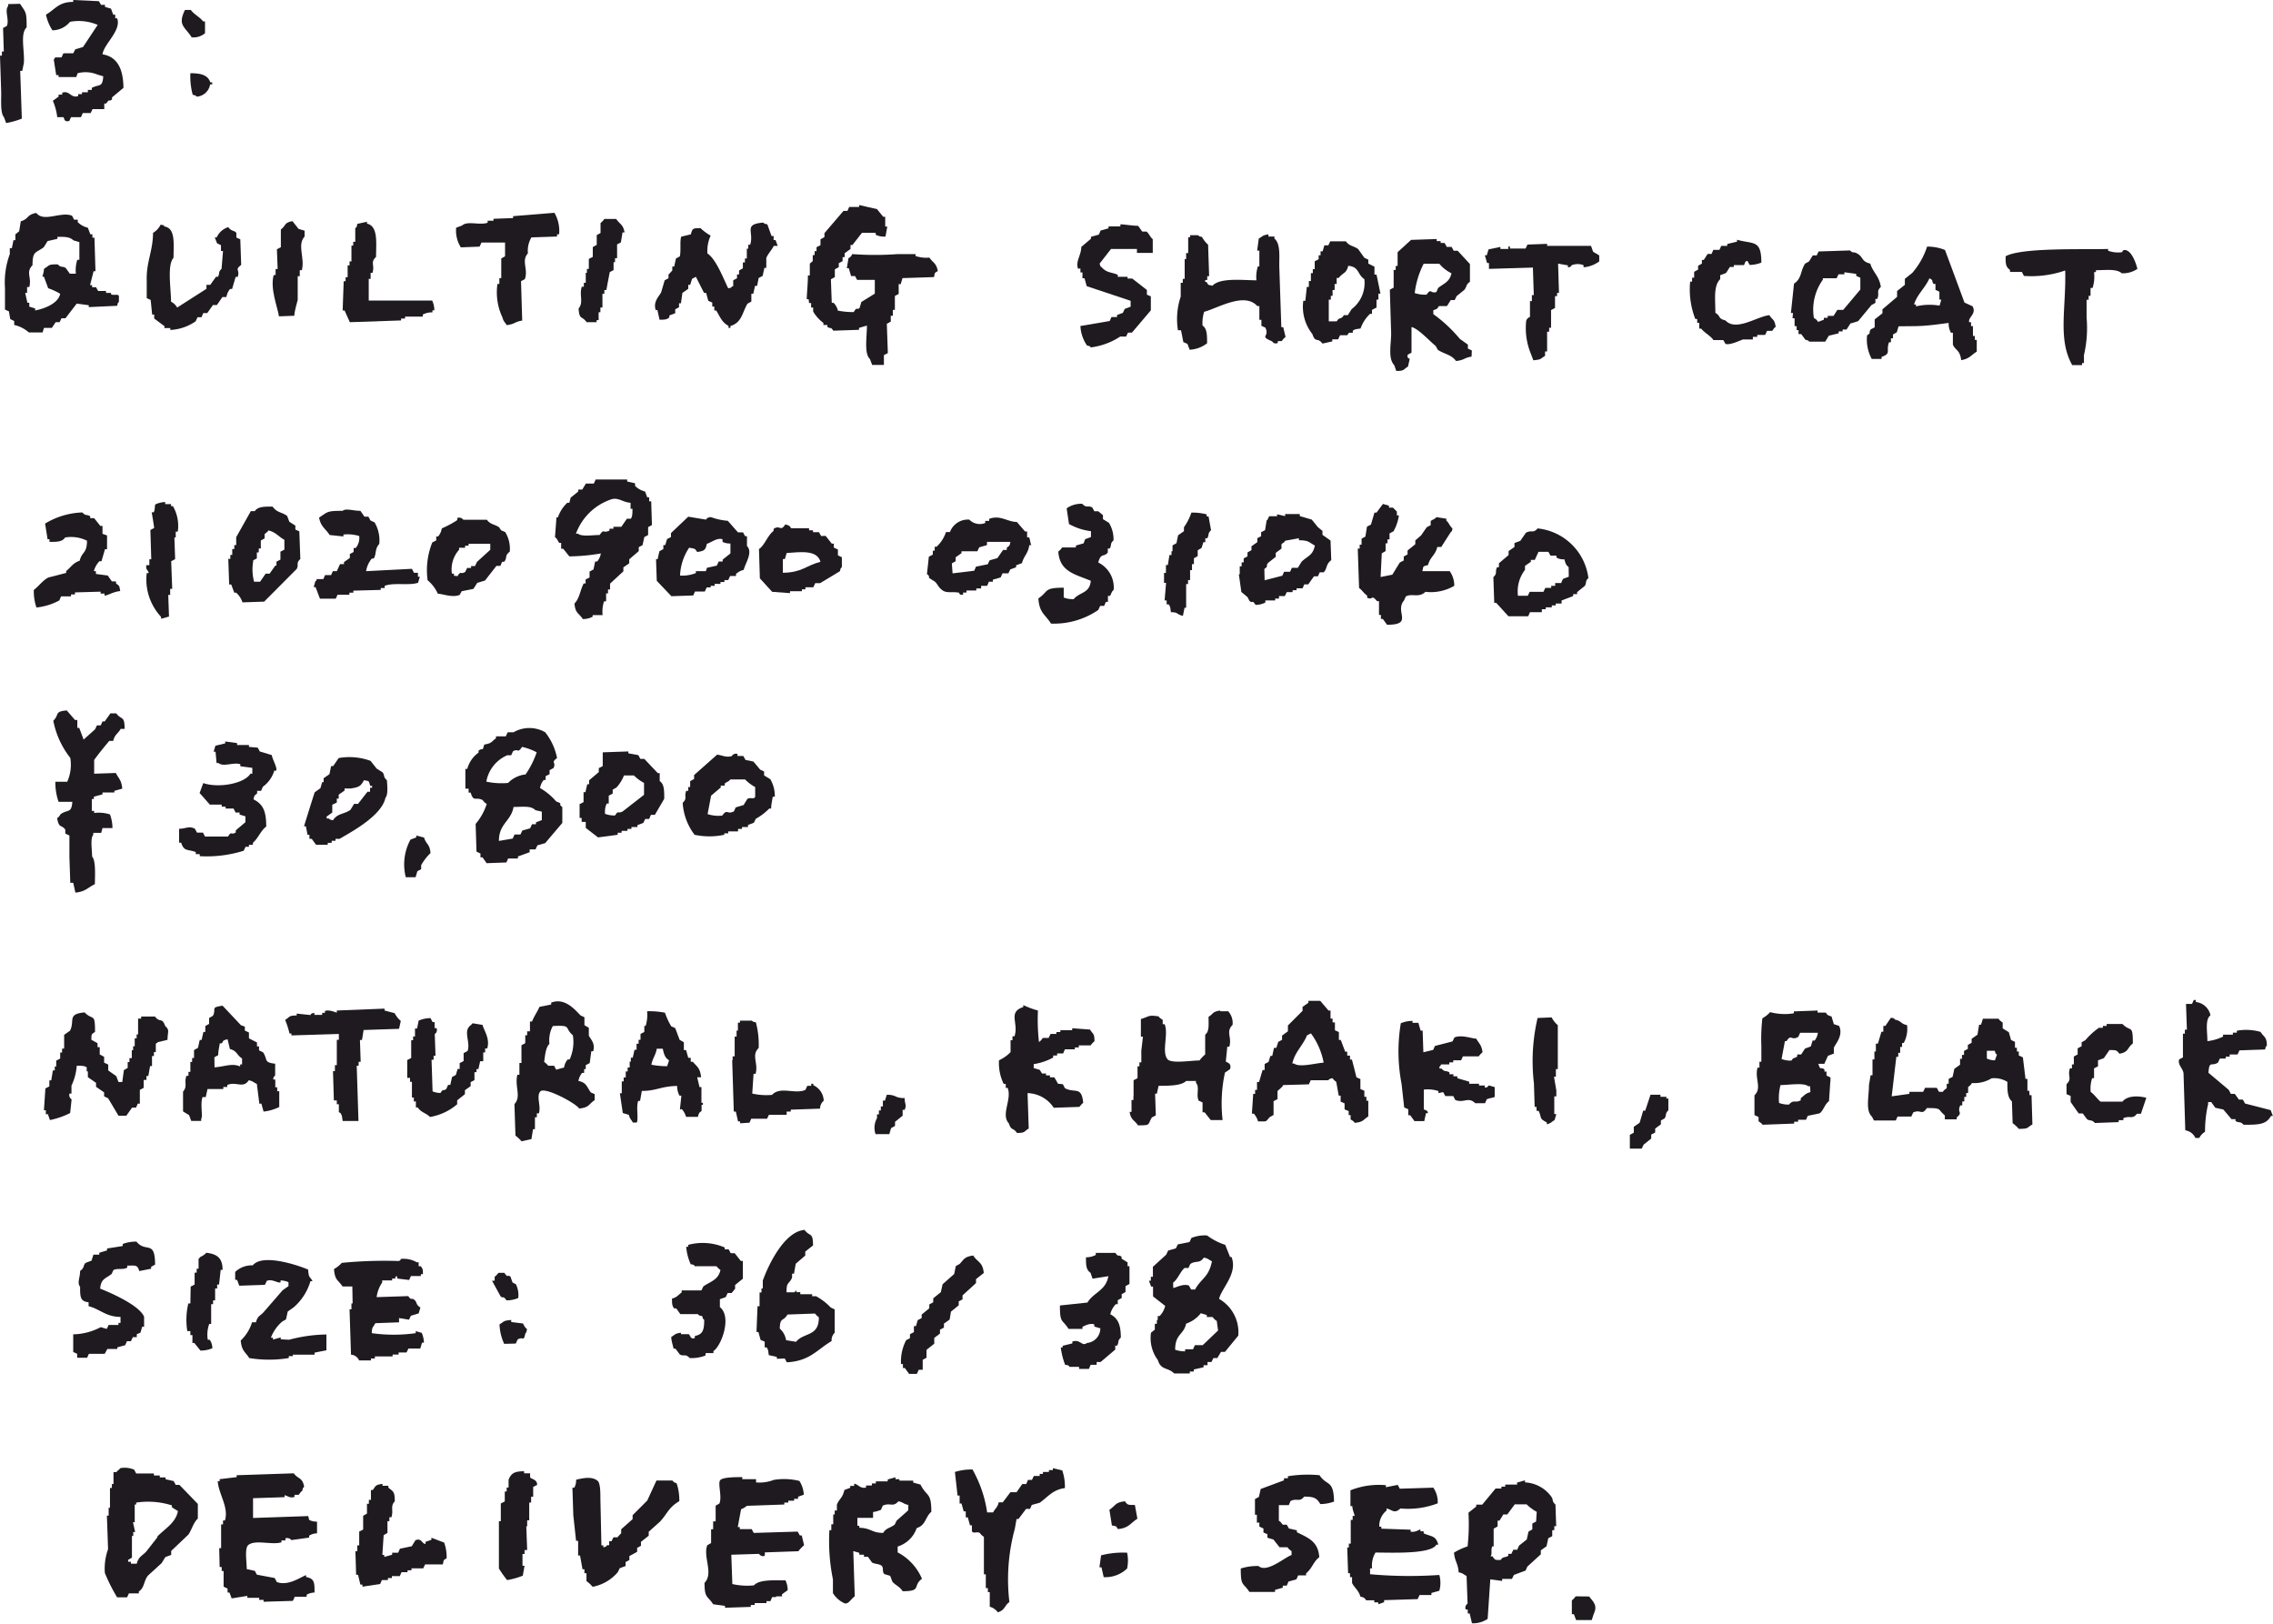 <svg xmlns="http://www.w3.org/2000/svg" viewBox="0 0 155.22 110.9"><defs><style>.cls-1{fill:#1e1a20;}</style></defs><g id="レイヤー_2" data-name="レイヤー 2"><g id="credit"><path class="cls-1" d="M40.06,22l.68,0v-.14h.14l0-.54H41V21h.14l0-.94h.13V19.8h.14c.07-.4.15-.81.23-1.22l.26-.14v-.54H42v-.27h.14l0-.94.26-.14.11-.68h.14c-.1-.57-.33-.55-.57-.92l-.81,0a1.22,1.22,0,0,1-.26.28l0,.68-.26.14,0,.67-.27.15,0,.67-.27.14,0,.68h-.13v.27H40l0,.68h-.13v.27h-.14c-.19.58.14,1.05-.22,1.49C39.57,21.88,39.73,21.53,40.06,22Z"/><path class="cls-1" d="M.7,21.79l.27.13v.27a2.22,2.22,0,0,1,1,.51l.94,0L3,22.39l.54,0L3.8,22h.27l.13-.27h.27l.77-1,.82.11v.13L8,20.88c.07-.27,0-.11.12-.27V20.2c-.1-.15-.37,0-.54-.11V20H7.24v-.13H6.7l-.14-.26H6.29v-.14H6.15l.24-.95h.13l-.07-2.29H6.31V16H6.17L6,15.55a1.46,1.46,0,0,1-.69-.38V15H5.06l-.14-.27c-.76-.31-1.93.47-2.44-.19-.68.12-.48.4-1.06.57l-.11.68L1.05,16v.4H.92l-.11.55H.67l0,.4a5.56,5.56,0,0,0-.33,2.31l0,1.48.27.12ZM1.85,20v-.4H2c.18-.67-.26-1,.22-1.49,0-1,.23-.82.77-1.23l.26-.42.67-.15v-.14c.53,0,.84,0,1.09.24l.41.12,0,1.21H5.28a2.34,2.34,0,0,0-.1.95H4.77l-.28-.39c-.24-.15-.31,0-.55-.25-.7,0-.52.06-.93.3a2.33,2.33,0,0,1-.12.54H3l.29.79a4.43,4.43,0,0,1,.82.38c-.13.64-1,1-1.71,1.14v-.14L2,20.94v-.27H1.87L1.72,20Z"/><path class="cls-1" d="M71.9,100.25v.13h-.27v.13l-.41,0v.13H71v.14h-.4l-.13.27h-.27l-.12.28h-.27l-.39.56H69l-.52.69H68.2c-.09.38-.23.39-.38.69h-.41a8.34,8.34,0,0,0-1-2.93,3.64,3.64,0,0,0-1.2.17l.18,1.61h.14l0,.54h.13l.15.54h.14v.41h.14l.15.54h.13l0,.41c.13.18.32,0,.54.11,0,0,.13.19.28.26l0,2.57h.13l0,.94h.14v.27h.13l0,1a1,1,0,0,1,.55.38c.5-.15.44-.45.79-.7a13.14,13.14,0,0,1,.37-5l.12-.67h.13l.52-.69h.27l.12-.27.54-.15c.53-.37.89-.9,1.72-1a3.43,3.43,0,0,0-.18-1.21Z"/><path class="cls-1" d="M51,102.82l2.56-.09v-.13h.27v-.13l.4,0v-.13h.27v-.14l.39-.14a1.93,1.93,0,0,0-.3-.94,4.35,4.35,0,0,0-1.75-.07,2.65,2.65,0,0,1-1.21.17V101l-.94,0v-.14c-.46,0-1.24,0-1.48.18s.12,1.1-.08,1.62l-.26.15,0,1.07H48.7l0,.54h-.14l0,.94-.26.15c-.31.79.45,1.92-.19,2.57,0,1.07.21.87.59,1.46l.81.11v.13l1.76-.06v-.13h.27v-.13l.8,0v-.13h.27l.12-.28H53V109h.4v-.14l.39-.28a1.58,1.58,0,0,0-.15-.67c-.75,0-1.81-.07-2.15.34a4.56,4.56,0,0,1-1.48-.09l-.07-2,1.89-.06s.17.25.4.12V106l2.29-.08a2.68,2.68,0,0,1,.39-.41l-.16-.67h-.13l-.15-.26-3,.09-.14-.26-.81,0v-.14h-.14c.08-.41.15-.82.23-1.22A1.22,1.22,0,0,0,51,102.82Z"/><path class="cls-1" d="M60.43,75.15h-.14l0,.4h-.14v.27h-.13v.27h-.13v.26a1.34,1.34,0,0,0-.1,1.09l.94,0,.12-.41.27-.15V76.6l.52-.42v-.4h.14c.15-.39,0-.33,0-.8-.71,0-.51-.22-1.22-.23Z"/><path class="cls-1" d="M16,40.47h.13a1.58,1.58,0,0,1,.43.66l1.48-.05,2.22-2.23c.17-.31-.08-.37.25-.68l-.07-1.89-.27-.12v-.27l-.41-.26-.15-.4c-.39-.29-.66-.19-1-.64-.57,0-1,0-1.21.31h-.27l-1,1.78,0,.54h-.13v.27h-.14v.4h-.13v.27h-.14l.06,1.75h.14Zm1.27-2.2.27-.14v-.41h.13v-.27h.14l0-.54.26-.15V36.5c0-.08.17-.12.26-.28.5.11.7.43,1.09.64l0,.67-.27.14,0,.54-.27.14v.27H18.8l-.39.55h-.27l-.38.55h-.41A3.28,3.28,0,0,1,17.3,38.27Z"/><path class="cls-1" d="M24.08,89H24v.4h-.13l.1,3.1a.64.64,0,0,1,.55.39l.81,0v-.13h.27v-.14l1.21,0v-.13h.41v-.14l.54,0,.13-.27.81,0,.12-.4h.13a1.8,1.8,0,0,0-.15-.67l-.41-.12v.14a10.72,10.72,0,0,1-3,0c0-.44.1-.4.24-.68l1.62-.06V90l.68.11.13-.27.53-.16.12-.4c-.34-.2-.21-.37-.42-.53s-.2.07-.41-.25l-2.16.07a2.31,2.31,0,0,1,.38-1v-.14l.68,0V87.3H27v-.14h.13v.14l.81.1.12-.27.68,0V87h.14c0-.3,0-.36-.15-.54h-.14v-.27h-.13a1.81,1.81,0,0,0-1.09-.23s0,.17-.26.14a30.27,30.27,0,0,0-3.77.13,2,2,0,0,1-.53.42c.05.79.29.74.58,1.19l.67,0Z"/><path class="cls-1" d="M25.39,38.14h.13c.21-.34.05-.64.38-1a2.42,2.42,0,0,0-.32-1.47l-.28-.13-.14-.26h-.27l-.28-.4c-.5,0-1-.19-1.21,0-1.11,0-1,.07-1.61.46.11.63.45.76.72,1.19l.94.1v-.13a2.7,2.7,0,0,1,1.08.1,1.08,1.08,0,0,1-.24.82h-.14v.27l-.26.14v.27l-.4.28v.14h-.27L23,39h-.27l-.12.27-.41,0-.12.27h-.41c-.17.09.05.07-.13.14l-.12.41h.13l.3.79,1.08,0,.12-.27.81,0v-.14h.27v-.14L26,40.28v-.13h.27V40c.63-.24,1.7,0,2.28-.21l.12-.41h-.13v-.27h-.27l-.14-.27L25,39A1.78,1.78,0,0,1,25.39,38.14Z"/><path class="cls-1" d="M23.25,76c.12.19.1.23.15.54l1.08,0-.12-3.77h.13v-.27h.14l-.05-1.49h.14l.11-.68,2.42-.08.12-.54a1.67,1.67,0,0,1-.42-.53L26.26,69v-.13L23,69v.14c-.08,0-.5-.22-.81-.11v.13H22v.14h-.53v-.13c-.26,0-.26.14-.26.14l-.95-.1v.13c-.57,0-.45.1-.79.3a5.64,5.64,0,0,1,.3.93h.13v.13l3.24-.1V71H23L23,72.73h-.13v.41h-.13l.06,2H23v.26h.14l0,.54Z"/><path class="cls-1" d="M28.43,57.05v.13l-.4.15a3.56,3.56,0,0,0-.32,2.57l.67,0,.12-.41.26-.14v-.27a3.47,3.47,0,0,1,.64-.83c-.06-.66-.29-.56-.44-1.06Z"/><path class="cls-1" d="M13.16,6.47c.27.08.12,0,.28.13a1,1,0,0,0,.91-.84h.14V5.62h-.13C14.19,5.1,13.67,5,13,5A4.8,4.8,0,0,0,13.16,6.47Z"/><path class="cls-1" d="M21.29,57.28l.29.4.8,0v-.13h.27v-.14h.26v-.13h.27c1-.57,2.89-1.63,3.14-2.8.19-.22.13-.8.1-1.21-.27-.23-.13-.31-.29-.53l-.41-.26-.42-.53a4.22,4.22,0,0,0-2.17-.19l-.38.55h-.14l-.11.55-.4.28v.27H22l-.12.41-.39.28c-.25.77-.49,1.55-.73,2.32h.13L21,57h.13v.27Zm1-1.51.4-.29,0-.53L23,54.8v-.27h.13v-.27l.4-.28v-.14h.41c.61-.09.69-.17.92-.57.37.09.31,0,.42.39h.13v.13h-.14v.27H25.1c-.22.27-.43.55-.65.83h-.27l-.25.41c-.45.31-.89.23-1.19.71-.28-.07-.12,0-.28-.12h-.13Z"/><path class="cls-1" d="M19.17,91.45v-.13l-.53.15v-.13H18.5a2.71,2.71,0,0,1,.77-1.1l.26-.15.12-.54.4-.28a3.74,3.74,0,0,0,1.15-1.79h.14c-.2-.39-.24-.14-.3-.79-.56-.25-3.1-1.14-3.78-.29a1.65,1.65,0,0,0-1.2.45l0,.54h.13l.15.4,1.75-.06.13-.27c.36-.16.76.18.94.1v-.13a1.39,1.39,0,0,1,.54.12v.27l-.4.28L18,89.6c-.25.27-.42.26-.52.69h-.27a2.82,2.82,0,0,1-.77,1.24c.06.72.31.77.58,1.2a8.36,8.36,0,0,0,2.7,0v-.13H20V92.5l1.48,0v-.14l.81-.16,0-1.08a10.44,10.44,0,0,0-2.55.36Z"/><path class="cls-1" d="M14.05,74.91l.12-.55,1.08,0v-.14h.27v-.14c.65-.25,1.08.27,1.47-.32.33.08.3.14.55.25l.17,1.35h.14l.15.54a3.25,3.25,0,0,0,1.07-.31l0-1.08h-.14v-.27h-.13l0-.53h-.14c0-.22.12-.24.13-.27l0-.81c-.81-.08-.49-.29-.83-.78l-.27-.13v-.27h-.14v-.27L17,70.9v-.4l-.28-.13V70.1L16.45,70,15.2,68.67c-.87.13-.4.19-.66.69l-.26.15v.4l-.26.15v.4h-.13l-.12.55h-.13l-.12.54-.27.15,0,.54h-.13v.27H13l0,.68h-.13v.27h-.14c-.17.49.09.7-.23,1.08l0,1.35.41.25.15.4.68,0V76.4c.13-.18-.08-1,.09-1.49Zm.59-2.72.26-.14c0-.27.07-.54.11-.81h.14c.14-.23.07-.19.39-.28l.16.67c.5.12.46.42.83.64v.41h-.13v.14c-.56-.24-1,0-1.75.06Z"/><path class="cls-1" d="M36.2,100.87v-.27l-.41,0v-.14c-.65,0-.88.13-1.06.58l0,.53H34.6v.27h-.13l0,.68-.27.14,0,1.21h-.13l0,3.23a7.67,7.67,0,0,0,.56.79,5.1,5.1,0,0,0,1.07-.3l.12-.68h-.14l0-.8h.14v-.27H36l-.06-1.62H36l0-.41h.14l0-1.21h.13v-.4h.14l0-.67.27-.14C36.69,101,36.26,101,36.2,100.87Z"/><path class="cls-1" d="M39.55,75.69c.7-.06.65-.31,1.06-.57v-.41l-.27-.12c-.28-.4-.29-.67-.84-.78a1.17,1.17,0,0,1,.25-.55h.14V73H40v-.27l.27-.14.11-.81h.13c.16-.57-.21-.85-.3-1.07l0-.53L39.91,70l0-.54-.27-.13c-.37-.38-1.07-1.23-2-.87v.13l-.8.16c-.17.38-.33.57-.51,1h-.14l0,.67H36v.27h-.13v.54l-.26.14,0,1.21h-.14l0,.81h-.14c-.2.79.29,1.48-.2,2l.07,2.15a3.17,3.17,0,0,1,.42.39l.67-.15.11-.68h.13l0-.81h.13v-.27h.14c.16-.5-.19-1.14.09-1.49S39.3,75.31,39.55,75.69Zm-.65-3.35h-.13a1.08,1.08,0,0,0-.25.55l-.54.15-.14-.27-.4,0a1.48,1.48,0,0,0-.28-.26c.06-.42.1-1,.36-1.23a2.07,2.07,0,0,1,.23-1.22c1.34-.07.75.1,1.37.63A2.87,2.87,0,0,1,38.9,72.34Z"/><path class="cls-1" d="M21.05,103.52l-3.77.13,0-1.35,2.15-.07v-.13c.16,0,.36.23.68.11v-.14h.27c.05,0,.12-.19.26-.27.07-.28,0-.12.13-.28-.11-.65-.42-.52-.71-.92l-3.9.13v.13L15,101v.14h-.13c.05.86.77,1.78.49,2.68h-.13v.27h-.13l0,1.62h-.13L15,107h.14v.27h.13l0,1.07.27.13v.27h.13l.15.4,1.07-.17v.13h.13l.68,0v.14H18v.13l2-.06.13-.28.81,0v-.14a1.16,1.16,0,0,1,.54-.15c0-.68,0-.95-.58-1.06v-.13c-.39.15-1.24.77-2,.47l-.14-.27-1.22-.23-.14-.26-.55-.12c0-.48-.15-1.35.08-1.62.46-.43,1.62,0,2.29-.21v-.13h.27v-.14a.38.38,0,0,1,.41.12l1.21-.17v-.13a1,1,0,0,1,.54-.16l0-.8a1.11,1.11,0,0,1-.54-.12Z"/><path class="cls-1" d="M14,2.27l0-.81h-.13c-.25-.32-.6-.46-.84-.78l-.4,0c-.52,1.06,0,1.14.46,1.87A1.23,1.23,0,0,0,14,2.27Z"/><path class="cls-1" d="M45.91,101.09l-1.08,0-.63,1.37-1,1v.27l-.78.69v.27l-.26.28h-.27l-.13.27H41.6v.27h-.14c-.15.16,0,.06-.26.15v-.14h-.13L41,102.33c0-.42,0-1-.17-1.2-.38-.34-1-.21-1.49-.09a1,1,0,0,1-.12.54h-.13l.06,1.88.19,1.75h.14l0,1h.13c.06.32.11.63.17.94h.13v.27h.14v.54a2.23,2.23,0,0,1,.42.39,3,3,0,0,0,1.72-1l.13-.27.4-.15v-.27l.26-.14v-.27l.53-.29v-.27l.26-.14v-.27l.53-.42v-.27l.78-.7c.52-.57.56-.94,1.31-1.39a3.68,3.68,0,0,0-.18-1.21C45.91,101.15,46.07,101.24,45.91,101.09Z"/><path class="cls-1" d="M11,42.12v.13l.54-.15-.05-1.48h.13v-.41h.14l-.07-1.89.27-.14-.05-1.48H12l0-.4h.14a2.7,2.7,0,0,0-.33-1.74h-.13v-.14l-.4,0v-.14a1.78,1.78,0,0,0-.67.16c-.07.19,0,.29-.11.54h-.14c.06.35.12.71.17,1.07l-.26.14.06,2h-.13v.4H10c-.08.32.15.36.15.54h-.13A3.74,3.74,0,0,0,11,42.12Z"/><path class="cls-1" d="M14.79,52.1h.13c.34.29,1-.07,1.49.08v.14l.82.11v.4h-.13c-.41.68-2.18,1-3.22.64l-.25.68c.24.26.47.53.7.79l.81,0v.14h.27v.13l.54,0,.14.27h.27v.14l.4.12,0,.4-.66.56v.14c-.34.22-.27-.14-.53.28L14,57.12l-.14-.27h-.41l-.14-.26c-.41-.22-.61,0-1.08,0l0,.95h.14c.2.62.44.43,1,.64v.14h.27v.14a8.4,8.4,0,0,0,3-.37l.13-.27H17v-.14h.27v-.13c.39-.35.53-.83.91-1.11,0-1.06-.21-1.52-.87-1.86.08-.34.06-.22.25-.41V54h.27l.12-.28a2.07,2.07,0,0,0,.78-1.1h.13c.09-.2-.25-.75-.3-1.06l-.82-.25-.14-.26L17,51v-.13l-.81,0v-.13l-.81-.11v.13l-.67.16-.12.41h.13Z"/><path class="cls-1" d="M14.32,91.48h-.13a2.1,2.1,0,0,1,.1-1.08h.13l0-1.35h.13v-.26h.14l0-.81h.14v-.27h.13l.11-1h.13c0-.83-.39-1.08-1.11-1.17a1.15,1.15,0,0,1-.4.28l-.13.14,0,.67h-.13v.27h-.14l0,.81-.27.14L13,89h-.14a4.91,4.91,0,0,0-.07,1.89H13v.27h.14l0,.54h.13l.42.52a2.06,2.06,0,0,0,.81-.16A1,1,0,0,0,14.32,91.48Z"/><path class="cls-1" d="M62.36,101.23v-.13l-.94,0V101h-.27v-.13l-.53.15v.13l-.81,0v.14h-.27v.14h-.4v.14c-.4.11-.6-.28-.81-.25v.14h-.27v.13l-.4.15c-.12.56-.35.59-.51,1v.4H57v.27H56.9l0,.67h-.13v.4h-.13a13.05,13.05,0,0,0,.24,3.36l0,.94a1.76,1.76,0,0,0,.7.65c.33.21.49-.22.79-.43l-.1-3.09.41.12v.13H59v.14h.27l.28.39c.17.11.56.09.68.25s0,.39.16.54l.4.12.15.4c.19.23.49.32.7.65,1.34,0,.65-.35,1.32-.85A3.64,3.64,0,0,0,61.3,106v-.4a2,2,0,0,0,1.3-1.26c.63-.19.59-.78,1-1.11,0-1.37-.31-1-.74-1.86Zm-.34,1.9-.79.7-.13.27c-.32.25-.58.22-.79.57-.77,0-.85-.34-1.63-.35v-.14h-.13l0-.54,1.07,0v-.4c.12,0,.44-.1.54-.15l.12-.28c.51-.24.69.14,1.07-.3.37.08.31.17.68.25Z"/><path class="cls-1" d="M117.83,21.88c-.55-.14-.28-.27-.69-.52,0-.95-.14-1.83.33-2.3v-.27l.4-.15.26-.41h.27v-.13l.68,0c.07,0,.06-.33.26-.27l.14.26a2.15,2.15,0,0,0,.8-.16c0-1.59-.54-1.24-1.66-1.56v.13l-.67.16v.13l-.41,0-.12.27H117l-.12.28h-.27l-.26.41h-.13V18l-.26.15v.26l-.27.15,0,.4h-.14v.27h-.13a5.55,5.55,0,0,0,.35,2.55h.13v.26h.14v.4h.13c.27.32.62.47.84.78l.67,0,.15.26c.3.11,1-.24,1.2-.3l.67,0V23H120v-.13l.54,0,.13-.28H121c.07,0,.1-.18.26-.27-.09-.57-.21-.43-.43-.8C120,21.6,118.55,22.66,117.83,21.88Z"/><path class="cls-1" d="M109.21,17.85v-.41l-.42-.25-.14-.4-3,0v-.14l-1.34.05-.13.27-1.07,0v-.14H103V17l-.54,0v-.14l-.81.17-.12.4h-.13l.15.53h.13l0,.4,3-.09.06,1.88h-.13v.41h-.13l0,1.08s-.22.08-.26.28a4.6,4.6,0,0,0,.34,2.28l.15.4c.58-.05.46-.1.8-.3V24h.14l0-1.35h.14v-.27h.13l0-1.21.27-.14,0-.81h.14V20h.13l-.06-2,.67.12v.13c.24,0,.22-.13.26-.14a1.09,1.09,0,0,1,.81,0v.14A2.08,2.08,0,0,0,109.21,17.85Z"/><path class="cls-1" d="M122.41,21.73h.14v.54h.14v.27h.13v.27H123l.29.39c.27.08.11,0,.27.13l1.08,0,.25-.41.67-.16v-.13h.27v-.13h.27l.26-.41.53-.16.91-1.1.27-.15v-.27h.13c.17-.45-.1-.48.24-.82-.11-.75-.55-1-.72-1.59-.59-.14-.48-.42-.83-.65s-.31,0-.55-.25l-2.15.07-.13.27h-.27l-.25.41-.27.15c-.34.51-.21,1-.76,1.37l-.21,2h.14Zm2.07-2.63V19l.94,0,.13-.27h.4v-.14l.81.11v.14l.28.12,0,.81-1.17,1.39h-.4l-.26.41-.4,0v.13h-.26v.13l-.4.15a.55.55,0,0,0-.28-.26A3.5,3.5,0,0,1,124.48,19.1Z"/><path class="cls-1" d="M105,36.08c-.31.37-.42.08-.8.3l-.38.55-.4.15v.27l-.4.28v.27l-.66.56v.27h-.13c-.16.37.05.39-.25.68l.06,1.75h.13l.84.92,1.35,0,.12-.28.81,0V41.6h.27v-.13l.41,0v-.13h.27v-.13l.4,0V41l.79-.3v-.13h.27v-.14l.52-.42c.15-.23,0-.3.25-.54A3.9,3.9,0,0,0,105,36.08Zm2.13,3.3-.4.15-.12.28h-.41V40h-.27v.14h-.4l-.13.27-.94,0-.13.27-.67,0a2.41,2.41,0,0,1,.48-1.77v-.27l.4-.28v-.13h.27l.25-.55.68,0,.14.26h.41v.13a.9.9,0,0,0,.54.12c.08.29.1.38.29.53Z"/><path class="cls-1" d="M105,69.51a12.91,12.91,0,0,0-.25,4.46l.05,1.61h.13v.27h.14c.24.5,0,.5.56.79v.13c.32-.09.29-.15.53-.29l.12-.41h-.14l0-1.21h.14l0-.4-.16-.94h.13V73h.13l0-3a1.67,1.67,0,0,1-.42-.53Z"/><path class="cls-1" d="M100.51,23.93l-.27-.13v-.27l-.55-.39a9.64,9.64,0,0,0-1.81-1.69v-.27c.4-.11.28-.22.4-.28l.53,0,.26-.41h.27l.13-.27.52-.42c.2-.24.09-.35.39-.56l0-1.21-.84-.91h-.27l-.14-.26H98.8l-.15-.27h-.27v-.13h-.27v-.14l-1.75.06-.92.84,0,.94h-.13v.27h-.14l0,1.21-.26.14.09,3c0,.71-.23,1.7.21,2.15l.14.4c.58,0,.46-.1.8-.3l.12-.54s-.21,0-.14-.27l.26-.14,0-1.75c.48.11,1.27,1,1.65,1.29l.15.27c.44.29.94.33,1.24.76.59-.06.53-.22,1.06-.3Zm-3.09-3.81a2.22,2.22,0,0,1-.81-.11,5.93,5.93,0,0,1,.61-2l1.07,0a2.5,2.5,0,0,0,.83.65c-.13.58-.48.67-.91,1l-.12.28C97.66,20.07,97.75,19.64,97.42,20.12Z"/><path class="cls-1" d="M125.23,69.93l-.16-.53c-.4-.09-.3-.22-.41-.26l-.54,0V69l-1.62.06v.13a3.87,3.87,0,0,1-1.62-.08,2,2,0,0,1-.53.42,12.3,12.3,0,0,0-.07,1.89l0,1.08h-.13v.4h-.13c-.21.76.32,1.38-.21,1.89l0,1.35.28.13v.26c0,.08.18.11.27.27l2.16-.08v-.13h.27v-.13l.54,0,.12-.27.81-.17c.26-.18.34-.62.64-.83l.09-1.35H125v-.27l-.27-.13v-.27h-.14v-.14c-.31-.25-.23.15-.42-.39h.41l.25-.55.4-.15,0-.4c.13-.29.66-.85.36-1.49Zm-1.6,4.64c-.36.1-.41.23-.66.42v.14c-.38.21-.49-.08-.8.29a1.75,1.75,0,0,1-.68-.11,3.48,3.48,0,0,1,.1-1.22c.53,0,1.59-.18,1.89.08h.13Zm.29-3.52h-.14l-.12.4-.4.15L123,72h-.27v.14c-.29.19-.19,0-.4.28a1.66,1.66,0,0,1-.67-.11l.23-1.22H122c.33-.52.31,0,.8-.29l.13-.28,1.21,0A1.08,1.08,0,0,1,123.92,71.05Z"/><path class="cls-1" d="M64.94,89.56l.53-.43v-.27l.26-.14v-.27l.92-.84v-.27l.53-.42c-.07-.76-.42-.72-.72-1.19-.59.08-.63.25-.92.57l-.27.15-.11.54-.79.7-.12.54-.52.42v.27l-.27.15v.26l-.52.43V90l-.27.14-.12.41h-.14l0,.41-.27.14v.27l-.26.14a3.14,3.14,0,0,0-.35,1.63h.13v.27h.13l.29.4.53,0,.13-.28h.27l0-.68.26-.14,0-.54.53-.42v-.4l.39-.29v-.27l.27-.14v-.27l.39-.28Z"/><path class="cls-1" d="M91.25,73.87l.17.94h.13l0,.41.27.12v.41l.28.12v.27h.13v.27c0,.07.19.09.28.26.61-.06.57-.21.93-.44l0-1.07h-.13v-.27h-.14v-.41l-.27-.12,0-.68-.27-.12c-.1-.4-.2-.81-.31-1.21h-.13v-.27H92v-.27h-.14l-.3-.8h-.13l0-.54-.27-.12,0-.54H91v-.26h-.14V69h-.14l-.56-.66-.81,0v.13l-.4.28v.27l-1,1,0,.4-.4.29V71l-.26.14-.13.41H87l-.12.55h-.13l-.12.41-.27.14,0,.41h-.14l-.24.82h-.14l0,.54h-.13v.27h-.13l-.09,1.35h.13a1.35,1.35,0,0,1,.29.53c.67,0,.48.05.8-.29l.26-.15,0-.94.27-.14,0-.54c0-.05.3-.23.39-.42l1.75-.05.13-.28,1.21,0s0-.09.27-.14A1.18,1.18,0,0,0,91.25,73.87Zm-2.87-1.25h-.13c.17-.79.73-1.23,1-1.92l.27-.14a4.82,4.82,0,0,1,.87,2C89.85,72.59,88.72,72.91,88.38,72.62Z"/><path class="cls-1" d="M63.85,39.72c.17.16.24.38.43.52.33.31.65.13,1.22.23,0,0,0,.19.27.13v-.14H66v-.14l.67,0v-.14H67V40h.41l.12-.28h.27v-.14l.53-.15.13-.28h.4l.13-.27.4-.15V38.6l.4-.15c.13-.51.41-.62.5-1.23h.14c-.09-.19-.06-.28-.15-.53h-.14v-.4h-.14l-.56-.65c-.64,0-1.13-.5-1.89-.21v.14h-.27v.14a1,1,0,0,1-1.09-.23,1.31,1.31,0,0,0-1.32.85h-.27a2.39,2.39,0,0,1-.64,1h-.13v.27h-.13v.27l-.27.14L63.3,39.2c.15.11,0,0,.14.13v.13ZM65,38.47l.26-.15v-.27l.4-.28v-.13l1.08,0,.13-.27.53-.15V37L69,37c-.07.34-.06.22-.25.41v.14H68.5l-.39.56-.53.15-.13.27-.8.16-.12.28-1.48.18Z"/><path class="cls-1" d="M93.56,107.49v-.4h.14a1.7,1.7,0,0,1,.23-1.08c1.11,0,3.79.13,4.16-.54h.13c-.18-.63-.45-.53-1-.77v-.14H97v-.13c-.06,0-.38.23-.67.15v-.13l-2-.07v-.14h-.14a1.33,1.33,0,0,1,.5-1.1V103c.42.11.53.38.94,0a5.68,5.68,0,0,0,2.55-.35,1.73,1.73,0,0,0-.3-1.07l-2.29.07-.14-.26-.81.16v-.14a5.27,5.27,0,0,0-2.42.35l0,1.08h.13c0,.23.11.45.16.67h-.14v.27h-.13l0,1.62h-.13v.27H92l.06,1.75h.13v.27h.14v.4c.16.32.45.5.57.93.4.08.3.21.41.25l.54,0v.14h.27v.13l.4-.14v-.14l2.29-.07.13-.28.81,0v-.14l.54-.15a2,2,0,0,0,0-1.08A29.82,29.82,0,0,1,93.56,107.49Z"/><path class="cls-1" d="M75,38.41c.17-.69.41-.35.65-.69v-.27h.14c.14-.27,0-.33.25-.55a2.16,2.16,0,0,0-.31-1.2l-.41-.25v-.27L75,34.91h-.27l-.14-.26c-.33-.17-.36.08-.69-.25a1.71,1.71,0,0,0-1.06.31L73,35.78a4.08,4.08,0,0,0,1.5.49v.4l-.4.15L74,37.1l-.53.15v.13l-.94,0a1,1,0,0,1-.26.28c.09,1.41,1.21,1.56,2.22,2-.08.87-.75.75-1.17,1.25a1.71,1.71,0,0,1-.68-.11l0-.67c-1.4,0-1,.24-1.73.73.06,1,.48,1.1.86,1.72A5.35,5.35,0,0,0,75,41.65l.13-.28h.27l.12-.27h.14l0-.41h.14c.11-.18.09-.27.25-.41A1.89,1.89,0,0,0,75,38.41Z"/><path class="cls-1" d="M55.25,20.69h.14V21h.14v.27a2.61,2.61,0,0,0,.7.78v.14h.27v.13c.3.18.17-.06.41.26l1.75-.06v-.13l.54-.16c0,.84-.2,1.91.21,2.29l.15.4.8,0,0-.67.27-.14-.07-2,.27-.15,0-.4h.14l0-.4h.14l0-.95.26-.14,0-.67h.14l.12-.41,2.15-.07c.08-.32,0-.25.26-.41-.1-.57-.33-.55-.57-.92a2.3,2.3,0,0,1-.95-.11v-.13l-1.22,0a21,21,0,0,1-3.1,0c-.1.18-.08.17-.26.28l-.11.68h.13l.16.54h.27l.14.26,1.21,0,0,.94-.92.57-.12.41c-.22.18-.15-.14-.4.28a5.44,5.44,0,0,1-1.08-.1,1.18,1.18,0,0,0-.29-.53h-.13l-.06-1.61.27-.15,0-.53.27-.15v-.27l.26-.14v-.27h.14v-.27l.4-.29v-.27h.13l.65-.83.94,0v.13a1.26,1.26,0,0,0,.67.12l.12-.68h-.14l0-.67h-.14l-.42-.52L58.67,14v.13l-.68,0-.12.27h-.27l-1.3,1.52v.27l-.27.15,0,.4-.27.14v.27h-.13v.27h-.13v.41L55.3,18l0,.81h-.13c0,.54-.06,1.08-.08,1.62h.13Z"/><path class="cls-1" d="M75.19,106.2l-.11.82h.14l.15.67a2.14,2.14,0,0,0,1.6-.59,2.64,2.64,0,0,0,0-1.08A6,6,0,0,0,75.19,106.2Z"/><path class="cls-1" d="M76.82,102.51c-.69.07-.64.31-1.06.58l.17,1.07c.32.07.26,0,.41.25.76-.07.86-.42,1.33-.71l-.17-.94C77.05,102.76,77,102.78,76.82,102.51Z"/><path class="cls-1" d="M85.19,40.77l.14.27c.28.2.13-.14.41.26a1.4,1.4,0,0,0,.67-.16V41l.67,0v-.13h.26V40.7h.4l.13-.27.4,0v-.13h.27v-.13l.41,0,.12-.27h.27l.39-.55H90l.12-.27h.27c.24-.21.14-.56.52-.83l-.05-1.34-.55-.39v-.27L90,36l-.42-.52-.82-.24v-.14l-1,0v.14l-.55-.12v.13l-.54,0-.13.27H86.5l-.11.68-.27.14v.27l-.26.14v.27l-.4.28v.27l-.27.15v.27l-.26.14v.27h-.14v.27h-.13v.54H84.6l.17,1.21Zm1.15-1.92c.32-.22.07-.16.25-.41l.53-.42v-.27l.39-.29v-.27c0-.09.17-.1.26-.27l.93-.17v.14c.69,0,.69.15,1.09.36-.14.7-.51.71-.91,1.11l-.25.41-.41,0-.12.27-.41,0-.12.27-1.21.31Z"/><path class="cls-1" d="M96.65,36.9v.26l-.53.43v.27l-.26.14v.27l-.27.14-.51.83-.8.16.08-1.62.26-.15V37.1h.13v-.27h.14l0-.41.27-.14a3.12,3.12,0,0,0,.37-1.09h-.14v-.26l-.27-.27h-.27v-.13l-.41-.12L94,35h-.14l-.24.82-.27.14-.11.68-.26.14v.41h-.13v.27h-.13l.09,2.69c.22.16.29.33.55.52v.14c.42.21.25-.27.68.24h.13l0,.94h.13v.27h.13l.29.4c1.85,0,.49-.88,1.16-1.66l.12-.27c.4-.24.9.12,1.34-.32A3.15,3.15,0,0,0,99.31,40,1.72,1.72,0,0,0,99,39L97.13,39c.09-.37,0-.31.39-.42.13-.54.51-.68.63-1.23h.27l.64-1c.15-.16.06,0,.13-.27-.2-.16-.23-.37-.42-.53v-.13l-.68-.11c-.13.17-.31.17-.39.28v.27l-.27.14-.38.55Z"/><path class="cls-1" d="M77,86.2l-.41-.26v-.13c-.26-.18-.2.06-.42-.26l-1.34,0v.14a1.4,1.4,0,0,1-.67.16c0,.53,0,.84.31,1.06l.14.4,1.08-.17c-.18,1-1,1.09-1.43,1.8l-1.88.2c0,1.26.16.91.59,1.6l.95,0v-.14c.11-.06.54-.29.81-.16v.14l.41.12a1,1,0,0,1-.91,1c-.37.27-.41-.27-1-.1v.13l-.66.16V92h-.13a4.88,4.88,0,0,0,.3,1.2c.3,0,.27.12.28.13l.67,0v.14l.67,0,.12-.28h.41V93h.27l1-.85v-.27h.13c.15-.28,0-.3.25-.55,0-.85-.18-1.31-.72-1.59a1.46,1.46,0,0,1,.38-.69h.13v-.27l.27-.15v-.26l.26-.15v-.4l.27-.15,0-1.21H77Z"/><path class="cls-1" d="M78.66,76.3l.27-.14-.05-1.48H79l.12-.54c.7,0,1.55,0,1.88-.33l.67,0v.13c.27.28,0,.8.18,1.21l.27.13,0,.67h.14l.42.53.81,0a9.92,9.92,0,0,1,.16-3.24L84,73c.13-.45-.25-.43-.29-.53l.1-1h.14c.19-.68-.26-1,.22-1.49a1.19,1.19,0,0,0-.3-.93h-.54V69c-.57.09-.43.2-.8.43,0,.56.06,1-.23,1.22l0,1.35a2.65,2.65,0,0,0-.39.41c-.58,0-1.83.22-2.16-.06-.46-.49.07-1.73-.22-2.42H79.4v-.27c0-.06-.19-.1-.28-.26-.75-.11-.59,0-1.21.18l0,1.21h.14l-.11.94,0,.81h-.13v.27h-.13l0,.81-.27.14,0,1.08H77.4v.27h-.13l0,.81h-.13c.09.57.33.55.57.92C78.61,76.84,78.35,76.81,78.66,76.3Z"/><path class="cls-1" d="M81.36,35a3.8,3.8,0,0,1-.51,1v.27l-.4.28-.11.54-.27.15v.4H80v.26h-.14l-.11.68h-.13v.54h-.13l0,.68h.14L79.53,41h.14v.27h.14c.13.18.1.23.15.53.52,0,.38.16.82.25l.11-.55H81l0-1.62h.13v-.27h.14l0-.68h.13v-.41h.13v-.4l.26-.15v-.4l.26-.15.13-.4h.13v-.27h.14c.14-.28,0-.3.25-.55l-.17-.94h-.13v-.14A4.1,4.1,0,0,0,81.36,35Z"/><path class="cls-1" d="M90.11,100.73a8.42,8.42,0,0,0-2.16.07v.14h-.27v.14l-1.59.59-.12.54-.27.15,0,1.07h.13l0,.54H86v.27l.28.13v.27l.27.12V105l.41.12.42.53.54,0a.89.89,0,0,0,.28.26v.27c-.48.16-1.69,1.25-2.26.75a3.7,3.7,0,0,0-1.21.17c0,1.26.15.92.59,1.6l1.75,0v-.14l.53-.15v-.14h.27l.12-.28.54-.15.12-.27.54,0v-.14c.42-.34.51-.82.9-1.1-.07-1.1-.78-1.33-1.53-1.71v-.13l-.54-.12-.15-.26h-.26c-.09-.06-.11-.18-.28-.27l0-1.07.68,0,.12-.28c.47-.22.6.11.93-.3.67,0,.86.1,1.1.51a2.77,2.77,0,0,0,.94-.17C91.07,101,90.61,101.5,90.11,100.73Z"/><path class="cls-1" d="M7.33,92.11l.68,0V92l.54-.15.12-.27h.27l.13-.28h.27V91.1L9.59,91l.12-.41h.13l0-.68c-.32-.77-2.19-1.6-3-1.92.06-.68.34-.66.78-1l.13-.27c.26-.14.71,0,.94-.17v-.13c.56,0,.69-.08.82.37l.81-.16v-.13l.27-.15c0-1.73-.64-.78-1.27-1.57a2.56,2.56,0,0,0-.94.16v.14l-1.07.17v.13l-.53.16v.13h-.4l-.13.41-.4.15c-.19.17-.06.33-.38.55,0,.47-.22.81,0,1.08,0,.68,0,1,.58,1.06v.27c.75.18,1.19.73,2.18.73v.41H8.09v.14l-.67,0-.13.27-.41-.12A4.18,4.18,0,0,1,5,91.11l0,1.21.27.12v.27l.68,0,.12-.27,1.08,0Z"/><path class="cls-1" d="M4.89,75.07a.38.38,0,0,1-.15-.4h.14l0-.54a3.76,3.76,0,0,0,.36-1.36c.3,0,.54,0,.68.11v.27H6v.4l.56.39v.27l.55.38v.27l.27.13c.24.39.47.79.71,1.19l.54,0,.39-.55h.27l.12-.27h.14l0-.94.26-.14,0-.54H10v-.27h.13l.12-.68h.13l0-.68h.13v-.27h.13l0-.54c.07-.18.08,0,.13-.14l.67-.16c0-.57.17-.65-.16-.94-.22-.63-.35-.19-.7-.65l-.94,0v.14H9.43l0,1.08H9.33v.27H9.2l0,.54H9.09v.27H9l0,.54H8.84v.27H8.72v.4l-.26.15-.11.81H8.09l-.15-.4-.55-.39v-.4l-.28-.13v-.4L6.81,72V71.5H6.66v-.27L6.24,71c0-.4,0-.37.25-.54,0-1.35-.14-.74-.71-1.33-1.22.1-.65.58-1,1.25l-.4.28,0,.94H4.24v.27H4.11l0,.41-.27.14v.4H3.74v.27H3.61l-.11.68H3.37v.41l-.27.14L3,75.81h.13v.27h.14l.14.4A5.52,5.52,0,0,0,4.79,76Z"/><path class="cls-1" d="M10.39,21.48h.14v.27l.7.52v.13h.4v.13a3.3,3.3,0,0,0,1.73-.59l.13-.28h.27l.12-.28h.27l.39-.55h.27l.38-.55h.27a1.22,1.22,0,0,1,.25-.55h.14l.24-.82h.14c.18-.53-.24-.45.24-.82l-.06-1.75-.27-.12V15.9c-.14-.18-.34-.09-.55-.39a1.26,1.26,0,0,0-.79.7h-.13l.15.4.27.13v.4h.14l-.1,1.22c-.26.23-.1.31-.25.54h-.13l-.39.55H14.1v.27l-2,1.28a1,1,0,0,0-.42-.4c0-.89-.28-2.49.17-3,0-.91.15-2-.6-2.13-.16-.15,0-.06-.28-.13a1.34,1.34,0,0,1-.52.56c0,1.23-.47,2-.43,3.25l0,1.21.27.12Z"/><path class="cls-1" d="M71.92,72.21v-.14h.27v-.14h.41l.12-.28.68,0v-.13h.27v-.14l.81,0a1.17,1.17,0,0,1,.26-.28c0-.58-.1-.45-.3-.8l-1.22-.09v.13l-.81,0v.13h-.27v.13l-.4,0-.13.27h-.4s-.13.21-.26.28A13.47,13.47,0,0,1,70.88,69a6,6,0,0,1-1-.37v.13c-1.08.36-.3,1.08-.6,2h-.14v.27h-.13l0,.81a2.66,2.66,0,0,1-.79.56,3.25,3.25,0,0,0,.32,1.61h.14v.27h.13c.31.79-.48,1.82.08,2.42.18.54.28.26.56.66.58,0,.46-.1.8-.3l-.08-2.42a2.21,2.21,0,0,1,1.79,1l1.75-.06a1.92,1.92,0,0,1,.26-.28c-.11-1.17-.58-.63-1.25-1l-.14-.27L72.25,74,72,73.56H71.7v-.13h-.27V73.3h-.27L71,73.05l-.41-.12v-.27A4,4,0,0,0,71.92,72.21Z"/><path class="cls-1" d="M38.88,34.33h-.14a2.39,2.39,0,0,0-.64,1H38l-.1,1.35c.18.13.16.22.29.39h.13v.4h.14l.42.52a13.13,13.13,0,0,0,2.15-.2,1.12,1.12,0,0,1-.25.55h-.14l-.11.54-.27.15,0,.4-.27.14v.27h-.13c-.25.47-.27,1-.63,1.37.06.69.3.64.57,1.06a1.43,1.43,0,0,0,.67-.16V42l.68,0a2.27,2.27,0,0,1,.1-.94h.14l0-.54h.13v-.27h.14v-.4l.91-.84v-.27l.4-.28v-.27l.65-.56v-.27l.26-.14.12-.55.26-.14v-.54l.26-.14-.05-1.62h-.14v-.27h-.13l-.15-.4a1.46,1.46,0,0,1-.68-.38V33l-.54-.12v-.14l-.94,0-1.21,0-.13.28-.54,0-.25.41h-.27v.13l-.52.42Zm2.82-.22c.5-.19.82.19,1.36.22v.41h.13c0,.3,0,.53-.11.68h-.27l-.38.55-.54,0v.13h-.27v.13c-.48.22-.35-.17-.67.3-.46,0-1.23.13-1.48-.09h-.14A3.89,3.89,0,0,1,41.7,34.11Z"/><path class="cls-1" d="M.56.28V.41c-.27.33.09.9-.09,1.36l-.26.14L.26,3.52H.13V3.8H0L.08,6.23C.1,6.74,0,7.7.27,8l.15.4a5.1,5.1,0,0,0,1.07-.3L1.38,4.84h.14l.11-.54c.06-.84-.27-2,.19-2.43,0-1.11-.06-1-.45-1.61Z"/><path class="cls-1" d="M145.17,17.08c-.22-.06-.24.14-.26.14a2,2,0,0,1-.95-.1V17c-1.74.05-5.91-.11-7,.5,0,.49,0,.72.3.93v.14l.81,0,.14.27a7.08,7.08,0,0,0,2.82-.37c.07,2.59-.52,4.69.48,6.46l.67,0v-.14h.13v-.54a8.18,8.18,0,0,0,.18-2.57l0-1.21h.14v-.27h.13l0-.54h.14a2.58,2.58,0,0,0,.1-1.08h.13v-.13c.67,0,1.42-.11,1.76.21a1.77,1.77,0,0,0,1.07-.3C145.82,17.8,145.54,17.17,145.17,17.08Z"/><path class="cls-1" d="M144.94,75.22l-1.48,0c-.09,0-.47-.53-.69-.66a2.27,2.27,0,0,1,.1-.94H143l0-.67.27-.14v-.41l.4-.15.38-.55c.46,0,.49,0,.68.25.66-.11.52-.41.92-.7,0-1.35-.14-.74-.71-1.33l-1.08,0v.13h-.26v.13h-.27a4.89,4.89,0,0,0-.92.84l-.26.15v.27l-.27.14V72l-.26.14v.54h-.13v.27h-.14c-.18.56.18.68-.23,1.08l0,.68.28.12v.41s.52.76.56.79h.27l.29.39c.23.15.3,0,.54.26l1.62-.06v-.13H145v-.14c.5-.2.6.11.93-.3h.27l.37-1.09C146.06,74.82,145.28,74.79,144.94,75.22Z"/><path class="cls-1" d="M153.31,75.35l-.15-.27h-.27l-.28-.39h-.27l-.14-.27-1.39-1.17c.07-.86.18-.41.65-.69l.13-.28h.4v-.13h.27V72h.54l.13-.28,1.75-.06c.07-.27,0-.11.12-.27,0-.61-.21-.57-.43-.93a3.57,3.57,0,0,0-1.62-.08v.13h-.27v.14l-.67,0v.13a3.25,3.25,0,0,1-1.07.31c0-.65-.17-1.48.21-1.76a1.14,1.14,0,0,0-1-.91v-.14h-.14l-.12.27h-.41l.06,1.76h-.14v.27h-.13l0,1.62-.26.14c-.11.36.25.6.3.94l.12,3.9a.9.9,0,0,1,.69.52h.27a1,1,0,0,1,.39-.42,8.08,8.08,0,0,1,.21-1.89v-.14H151l.28.39.55.12.56.66h.27v.13c.28.15.33,0,.55.25,1,0,1.55,0,1.87-.6h.13l-.15-.4Z"/><path class="cls-1" d="M130.65,22.27c.87,0,1.73-.13,2.42-.22a1.29,1.29,0,0,0,.16.67h.13l0,.81c.18.42.47.33.57,1.06.56-.09.68-.35,1.06-.58l0-.8h-.13v-.27h-.13l0-.67h-.13V22h-.13c-.08-.36.53-.56.23-1.09l-.55-.25c-.44-1.2-.88-2.39-1.33-3.59a3.08,3.08,0,0,0-1.22-.23,5.24,5.24,0,0,1-1,1.78l-.52.42v.41l-.53.42,0,.4-1,.85v.27l-.53.42,0,.54-.27.14c-.18.29.07.19-.25.41a2.75,2.75,0,0,0,.32,1.61l.67,0v-.14c.69-.24.28-.39.51-1h.13v-.27h.14v-.26l.26-.15.12-.41ZM131.76,19c.33.2.09.09.28.39h.13l0,.4.27.13,0,.54h.13l-.12.41a4,4,0,0,0-1.61.05v-.13h-.13C130.89,20.14,131.49,19.63,131.76,19Z"/><path class="cls-1" d="M138.58,74.48h-.13l0-.81h-.13l-.18-1.47-.28-.13v-.27h-.13v-.26h-.13l0-.4-.27-.13-.15-.53-.42-.26v-.4s-.2-.12-.28-.26l-1.07,0-.13.41h-.13l-.11.68-.4.28v.27l-.26.15v.27l-.26.14v.27h-.14v.27h-.13v.4l-.39.28-.12.55-.27.14V74h-.13v.27c0,.08-.18.11-.26.28h-.27l-.15-.27-.8,0-.13.27-.94,0v.14l-1.21.17c.11-.9.21-1.8.32-2.7h.13v-.27h.13v-.4h.13v-.27H130a2,2,0,0,0,.23-1.22c-.47-.11-.36-.28-.82-.38-.16-.15,0-.06-.28-.13l-.38.56h-.14v.4h-.13l-.24.81h-.14l0,.54H128v.54h-.13l0,1.08h-.13l-.11.67c0,.77-.25,1.75.2,2.15l.14.27,1.49,0,.12-.27.94,0,.13-.28c.53-.24.58.24.93-.3,1.08,0,.7.07,1.23.5v.27l.81,0v-.13c.46-.39,0-.28.24-.82H134v-.27h.14V74.9h.13v-.27h.13v-.41s.19-.12.26-.27a2.24,2.24,0,0,0,1.34-.32,1.7,1.7,0,0,1,1.08.24c0,.57,0,1.07.31,1.33l.05,1.49a2.64,2.64,0,0,1,.42.39c.7,0,.52-.07.93-.3l-.06-2h-.14Zm-2.35-2.08a1.28,1.28,0,0,1-.55-.12l0-.53.54,0c.09.26,0,.12.15.26Z"/><path class="cls-1" d="M29.46,105v.14l-.4.14v.14c-.26,0-.26-.43-.69-.25l-.25.41-.81.17-.12.27h-.41v.14l-.54.15v-.14h-.13l.09-1.35.26-.15,0-.8h.13v-.27h.14c.16-.5-.1-.73.23-1.09,0-.64-.09-.66-.44-.93v-.13h-.4v-.13c-.48.07-.45.12-.66.42h-.13l0,.67h-.14v.27h-.13l0,.67-.26.15,0,.94-.27.14,0,.94h-.13v.4h-.13l.05,1.61h.13l.16.67h.14v.14l1.21-.18.12-.27h.41v-.14h.27v-.13l.54,0,.12-.27.41,0v-.13h.27v-.13l.8,0,.13-.27,1.21,0c.08-.33,0-.26.26-.42a2.89,2.89,0,0,0-.17-1.07Z"/><path class="cls-1" d="M104.14,101.22v-.14l-.54.15v.14l-.81,0v.14h-.26v.13l-.4,0-.91,1.1-.41,0v.13l-.53.42a14.1,14.1,0,0,1-.06,2.3,4.19,4.19,0,0,0-.93.43c.07.65.27.69.32,1.34.33.07.3.13.54.25l.07,1.89a.33.33,0,0,0-.13.4h.14v.27h.13l.16.67a1.77,1.77,0,0,0,1.07-.3l.18-2.7.81.11v-.14l.67,0,.13-.27.8-.3.12-.27.92-.84v-.27l.39-.28.12-.55.27-.14,0-.41h.14v-.27h.13l-.05-1.48c-.27-.23-.12-.3-.28-.53A2.36,2.36,0,0,0,104.14,101.22Zm.76,2.67-.26.14v.4l-.26.15-.12.54-.53.42-.12.28h-.27l-.13.28H103v.13c-.27.17-.3,0-.53.29-.41,0-.37,0-.55-.25h-.13c.13-.21,0-.36.11-.68H102l0-1.21.27-.15v-.4h.13l.26-.42h.27l.51-.69.81,0a3.16,3.16,0,0,0,.69.51Z"/><path class="cls-1" d="M80.65,22.55l.16.81.28.12.15.4a2.1,2.1,0,0,0,1.19-.44c0-.57,0-1-.31-1.21a2.52,2.52,0,0,1,.11-.94c.9-.23,2.75-1.38,3.63-.39H86l0,.94h.14v.41l.27.12c.32.67-.45.54.44.93.06,0,.09.23.41.12v-.13h.27s.13-.2.26-.28l-.16-.67h-.13l-.14-4.18c0-.73.08-1.53-.33-1.87v-.14l-.41,0V16c-.43.07-.39.14-.66.29l-.11.82H86l0,1.08H85.9a2.34,2.34,0,0,0-.1.95c-.89,0-2.49-.2-3,.37-.32-.08-.25,0-.41-.26H82.3v-.13h.14v-.26h.13l-.07-2.15a2,2,0,0,1-.42-.53c-.27-.07-.11,0-.27-.12h-.54v.14h-.13l0,1.08H81v.41H80.9l0,1.35h-.13v.27h-.14l0,.94a4.85,4.85,0,0,0-.19,2.3Z"/><path class="cls-1" d="M4.78,1.49a3.26,3.26,0,0,1,1.89.21l-1,1.51-.53.16L5,3.64l-.67,0-.13.28h-.4c-.17.08,0,.06-.13.14.06.36.11.71.17,1.07H4v.13l1.21,0L5.3,5a2.13,2.13,0,0,1,1.35.09l.4.12C7,6,6.78,5.73,6.27,6v.14H6V6.3l-.4,0v.13H5.34v.13c-.51.17-.58-.41-1.09-.23v.13H4v.14l-.39.28A4.13,4.13,0,0,1,3.91,8l.4,0c.11,0,0,.37.42.26L4.85,8l.68,0,.12-.28.54,0,.13-.27.8,0V7.07h.13c.28-.39.14-.08.4-.28V6.65L8.43,6C8.42,4.69,8,3.87,7,3.71,7.09,3,8.31,2.08,8,1.25H7.87V1H7.73L7.58.59,7.17.47V.33H6.9L6.75.08,5,0V.13c-1,0-1.22.5-1.86.87a3.08,3.08,0,0,0,.44,1.07A1.57,1.57,0,0,0,4.78,1.49Z"/><path class="cls-1" d="M4.05,41l.12-.28.68,0v-.13h.27v-.14l1.75-.05v.13h.27v.14c.21,0,.59-.27,1.07-.31-.07-.42-.06-.33-.29-.53v-.13H7.64l-.28-.4-.81-.11V39H6.41a1.55,1.55,0,0,1,.38-.68h.14l.24-.82h.14l0-.94L7,36.45l0-.54H6.85l-.42-.53H6.16v-.13c-.28-.15-.29,0-.54-.26a5.26,5.26,0,0,0-2.54.76l.17,1.07h.13V37c.54,0,.86,0,1.07-.3a2.44,2.44,0,0,1,1.49.22c0,.9-.35.73-.5,1.37-.45.14-.59.44-.92.7v.13l-1.21.31c-.4.2-.68.62-1,.85a3.33,3.33,0,0,0,.18,1.2A4.21,4.21,0,0,0,4.05,41Z"/><path class="cls-1" d="M7.46,50.59h.27c.1-.44.33-.49.51-.82h.27c0-.94-.21-.57-.57-1.06h-.4l-.39.55H7l-.12.27H6.62l-.13.27-.78.7-.3-.8H5.28l0-.54H5.12l-.56-.65c-.87.07-.49.29-.92.7A5.89,5.89,0,0,0,4.8,51.75a2.83,2.83,0,0,1-.21,1.63l-.81,0A4,4,0,0,0,4,54.75l.94,0c-.06.8-.3.5-.78.83-.08.06-.09.19-.26.28.13.74.28.41.56.79v.27l.28.13,0,1.48.06,1.75H5l.15.67c.69-.07.84-.34,1.33-.58,0-.53.08-1.6-.19-1.88,0-.46-.14-1.24.08-1.49v-.13l.54,0L7,56.54l.68,0a2.71,2.71,0,0,0-.17-.93,2.53,2.53,0,0,0-1.08-.1v-.14H6.27l0-.81h.14V54.4L7,54.24v-.13l.81,0V54l.54-.15c-.06-.61-.24-.67-.44-1.07l-1.48.05,0-.94C6.77,51.42,7.12,51,7.46,50.59Z"/><path class="cls-1" d="M83.25,88.69c.16-.73,1.29-1.72.85-2.86H84L83.67,85a4.27,4.27,0,0,1-1.24-.64,2.4,2.4,0,0,0-1.07.17l-.13.28-.8.16-.13.27-.53.15-.13.28-.91.83,0,.68h-.14v.27h-.13l.15.4h.13l0,.67.83.65a1.49,1.49,0,0,1-.38.69h-.13v.27H79v.26h-.14l0,.4L78.6,91a2.52,2.52,0,0,0,.47,1.87c.21.71.69.48,1.11.91l1.07,0v-.13h.27v-.14l.67-.15v-.14h.27V93h.27l.13-.27h.27l.25-.42h.27l.91-1.11A2.63,2.63,0,0,0,83.25,88.69Zm-3.14-1.11c.32-.23.49-.75.78-1h.27l.12-.27c.41-.27.62,0,.93-.44.33.07.3.13.55.25-.2,1.09-.75,1.18-1.15,1.93h-.27l-.15-.27c-.38-.14-.82.11-1.07.17Zm3.07,3.27-1.05,1-.53,0-.13.28h-.54v.14a1.92,1.92,0,0,1-.68-.11c0-1.09.58-1,.75-1.78a2.14,2.14,0,0,0,1-.71l.41.12v.14l.4,0s.14.2.28.26Z"/><path class="cls-1" d="M98.55,74.57l.15.27.54,0,.14.27c.6.23.89-.25,1.36.22l.67,0,.12-.27c.11-.06.42-.1.54-.16l0-.67-.41-.12a.23.23,0,0,1-.27.14v-.13H101V74l-.67,0v-.14l-.81-.24v-.13h-.27v-.14h-.27v-.13c-.28-.15-.32,0-.54-.26h-.14v-.14c.17-.07,0-.06.13-.14h.54v-.14h.27V72.4l.54,0,.12-.27,1.08,0a1.43,1.43,0,0,1,.26-.28c-.07-.52-.24-.59-.43-.93-.3,0-1-.29-1.49-.08l-.13.27-1.2.31-.12.27-.67.16-.05-1.48h-.14l-.15-.53h-.4v-.13a2,2,0,0,0-.8.16A11.68,11.68,0,0,0,95.71,74l.18,1.62.28.12v.41h.13l.29.4.67,0,.12-.54h.13c0-.23-.26-.22-.28-.26l0-1.35a2.31,2.31,0,0,1,1,.1v.14Z"/><path class="cls-1" d="M12,101.39l-.14-.26-.55-.12v-.13h-.4v-.13h-.4v-.14l-1.21,0-.14-.26a1.64,1.64,0,0,0-.95-.1c-.1.14-.16.13-.26.27H7.75l0,.81H7.64v.27H7.51l0,1.35H7.42l0,.54H7.3l.08,2.29a3.91,3.91,0,0,0-.22,1.62A11.5,11.5,0,0,0,8,109.07l.68,0,.12-.27.68,0v-.13c.41-.27.33-.76.64-1.1l.92-.84.25-.41.4-.15v-.27l1.18-1.12c.23-.34.34-.82.64-1.09l0-1-1.26-1.3Zm-1.23,3.55-.78,1c-.28.3-.53.35-.65.83h-.4v-.13H8.75v-.13l.26-.15,0-1.48H9.1v-.27h.13l-.15-.67H9.2l0-1.21H9.3v-.13a5.38,5.38,0,0,1,2.44.19v.13l.41.26C12,104,11.23,104.4,10.72,104.94Z"/><path class="cls-1" d="M46.56,75.73a1.35,1.35,0,0,1,.29.53l.81,0c.09-.41.2-.3.25-.42v-.4H48v-.14H47.9l0-1.07h-.13l-.16-.67h.27c-.08-.65-.26-.7-.57-1.06h-.14v-.27H47l-.15-.53H46.7l0-.53L46.41,71l-.3-.8-.27-.12a4.61,4.61,0,0,1-.43-.93,5.46,5.46,0,0,0-1.22-.1,2.52,2.52,0,0,1-.1,1H44v.41l-.26.14V71h-.13v.27h-.14l0,.41h-.14l-.12.54h-.13v.27H43l0,.4h-.14v.27h-.13v.41h-.14v.27h-.13l0,.68v.13h-.13L42.53,76l.41.12c.09.32.15.29.28.53h.27c.12-.35-.06-1,.09-1.48h.13l.12-.68c1,0,1.3-.32,2.41-.34a1.39,1.39,0,0,0,.16.66h.13l-.1.95Zm-1-2.93a5.44,5.44,0,0,1-1.08-.1c.09-.46.29-.63.37-1.09h.41c.08.37.15.62.43.79Z"/><path class="cls-1" d="M34.59,88.79a2,2,0,0,0,.8-.16,1.64,1.64,0,0,0-.16-.94L35,87.57l-.14-.4c-.23-.17-.14.14-.42-.26l-.4,0a1.35,1.35,0,0,1-.26.27v.27H33.6l.58,1.06C34.4,88.71,34.31,88.41,34.59,88.79Z"/><path class="cls-1" d="M34.67,50l-.13.28-.67,0v.13c-.34.25-.27.34-.8.43-.15.55-.09.17-.39.42v.13a2,2,0,0,0-.77,1.11h-.13l0,1.35H32v.27h.14c.21.68.33.26.82.51,0,0,.13.19.28.26a4,4,0,0,1-.76,1.37l.06,1.89.27.13v.26h.14l.28.4,1.35-.05.12-.27.67,0v-.14l.8-.29V58h.4l.13-.28.53-.15,1.17-1.38,0-1.08c-.15-.12,0,0-.14-.13v-.14l-.28-.12a4.24,4.24,0,0,0-1.1-.91,1.12,1.12,0,0,1,.25-.55h.13V53l.27-.14v-.27l.27-.15c.2-.44-.22-.33.24-.68A4.07,4.07,0,0,0,37.23,50,2.16,2.16,0,0,0,35.07,50ZM37,55.42,37,56l-.4.15v.13h-.27l-.13.28-.53.15-.13.27h-.4l-.13.28-.94.16c0-1.2.83-1.34,1-2.32.62,0,1.19-.1,1.49.22ZM35.65,51a3.84,3.84,0,0,1,1,.37,6.11,6.11,0,0,1-.76,1.51,1.92,1.92,0,0,0-1.19.58,4.92,4.92,0,0,1-1.49-.09,2.42,2.42,0,0,1,1.43-1.8h.27l.12-.27C35.42,51.07,35.32,51.49,35.65,51Z"/><path class="cls-1" d="M32.75,16.84l.13-.28,1.61,0,0,.94-.26.15,0,1.34h-.13v.4h-.13a4,4,0,0,0,.34,2.28c.09.32.15.29.29.53.59-.07.53-.23,1.06-.31l-.08-2.69.26-.14c.25-.67-.26-1.25.21-1.76a1.8,1.8,0,0,1,.24-1.09l1.75-.06V16h.14a2.42,2.42,0,0,0-.32-1.47l-2.82.23v.13l-1.34.05v.13h-.4v.14c-.56.19-1.38-.15-1.75.19l-.4.15a2.14,2.14,0,0,0,.32,1.34Z"/><path class="cls-1" d="M31.53,40.37l.8-.16.26-.41.53-.16.78-1h.27l.12-.28h.14c.24-.3,0-.4.38-.69a2.17,2.17,0,0,0-.31-1.34l-.28-.12L34.08,36c-.34-.22-.59-.18-.83-.51l-1.61,0a.35.35,0,0,0-.41-.12v.14a6.8,6.8,0,0,1-1.06.57,1.12,1.12,0,0,1-.25.55h-.13v.27l-.27.14a5.1,5.1,0,0,0-.32,2.58,2.59,2.59,0,0,1,.7.92c.3,0,1,.29,1.49.08ZM31,39.31v-.14h-.14a2,2,0,0,1,.49-1.63v-.14h.41v-.14H32v-.13l1.48,0v.41l-.91.83-.13.28h-.27v.13h-.27l-.13.27c-.36.22-.26-.13-.53.29Z"/><path class="cls-1" d="M35.22,91.74l.13-.28c.42-.24.38.21.53-.42.14-.15,0,0,.12-.27a1,1,0,0,1-.28-.4l-.81-.1v-.14c-.58.05-.45.1-.8.3a3.48,3.48,0,0,0,.32,1.33Z"/><path class="cls-1" d="M33,71.86h.13v-.27h.14c.21-.66-.22-1.22-.32-1.61l-.68-.11c-.1.14-.16.13-.26.27-.31.38.12,1.11-.08,1.62l-.27.15,0,.54-.27.14,0,.4h-.14l-.12.41-.26.14-.12.54H30.6l-.12.27c-.23.19-.2-.05-.4.28a1.46,1.46,0,0,1-.54-.11l-.07-2.16h.14v-.27h.13l-.05-1.48a.34.34,0,0,0,.12-.41h-.13v-.41h-.14l-.14-.27a2,2,0,0,0-.81.17l-.11.54h-.14l0,.54h-.13v.26h-.13l0,1.21-.27.14,0,1.22H28v.27h.13l0,1.07h.13v.27h.14v.41h.13c.22.35.57.37.83.65a3.84,3.84,0,0,0,1.86-.87v-.27l.53-.42v-.27l.39-.28v-.27l.26-.14,0-.54h.14V73h.13l.12-.54H33Z"/><path class="cls-1" d="M51.18,76.66l.12-.27,1.08,0,.13-.27,1.21,0V75.9H54v-.13l2-.07a.71.71,0,0,1,.25-.54,1.2,1.2,0,0,0-.71-1.06V74H55.4v.14h-.27l-.13.28c-.71.32-1.71-.27-2.28.34a4.3,4.3,0,0,1-1.35-.09l.09-1.35h.14c.2-.73-.31-1.27.21-1.76a6,6,0,0,0-.19-1.75c-.28-.07-.12,0-.28-.12l-.81,0v.14h-.14l0,.54H50.3v.41h-.13l0,1.35h-.14v.27H50l.11,3.5h.14l.15.67h.14v.13Z"/><path class="cls-1" d="M49.46,57V56.9h.27v-.13l.67,0V56.6h.27v-.13h.41v-.14l.4-.15.13-.27a4.06,4.06,0,0,0,.92-.7h.13c0-.27.07-.54.11-.81h.14a2.24,2.24,0,0,0-.31-1.2l-.42-.25v-.27l-.27-.13L51.45,52l-.54-.11-.15-.27-.4,0v-.14a.33.33,0,0,0-.39.15c-.43.11-.65-.07-1-.1l-1.57,1.39v.27l-.27.15v.4h-.13V54h-.14c-.16.45.1.48-.24.82A4,4,0,0,0,47.43,57,4.85,4.85,0,0,0,49.46,57Zm-.9-2.67.66-.56v-.13h.27v-.14c.16-.13.25-.11.39-.28l1,0a2.78,2.78,0,0,0,.69.52l0,.67c-.1.2-.34,0-.54.15l-.25.41-.54.16-.12.27c-.48.25-.44-.21-.8.29a2.4,2.4,0,0,1-1-.1Z"/><path class="cls-1" d="M20.1,21.56c0-.29.17-.84.23-1.08l0-1.62h.14l0-.41h.14c.23-.83-.34-1.71.19-2.3v-.4l-.41-.12-.42-.53c-.59.1-.43.31-.79.57l0,1.21-.27.14.05,1.35h-.14v.41h-.13c-.26.93.27,2.2.36,2.82Z"/><path class="cls-1" d="M40.84,57.18,42.18,57v-.14h.27v-.13l.4,0v-.13h.27v-.13l.41,0v-.13l.4-.15.13-.27h.27l.12-.28h.27l.64-1.1c0-.57,0-1-.31-1.21l0-.54h-.13L44,51.82h-.27l-.14-.26-.68-.12v-.13l-1.75.06,0,.94-.27.14v.27l-.66.56v.27h-.13l-.12.54h-.13l0,.68-.27.14,0,.94h.14v.27H40l0,.41Zm.59-2.31h.14l0-.54.27-.14v-.27l.26-.15a2.64,2.64,0,0,0,.51-.82l.68,0a2.94,2.94,0,0,0,.69.51l0,.81-1.45,1.13c-.4.21-.25-.13-.53.28a1.75,1.75,0,0,1-.68-.11A1.31,1.31,0,0,1,41.43,54.87Z"/><path class="cls-1" d="M56.07,36.6l-.14-.26h-.41v-.13h-.27v-.14l-1.21,0c-.07,0,0-.18-.41-.26-.35.53-.34,0-.8.3v.13c-.44.35-.61,1-1,1.25l.06,2,.84.92,1.22.09v-.13l.81,0v-.13H55v-.14h.54l.13-.28H56L57.36,39c.07-.27,0-.12.13-.28l0-.67-.27-.13v-.4l-.28-.13v-.27h-.14l-.42-.53Zm-2.61,2.51,0-.94h.14l.12-.41c1-.07,2.07-.22,2.31.6C55.05,38.61,54.78,39.09,53.46,39.11Z"/><path class="cls-1" d="M53.59,92.76l.14.26c1.57-.08,2.07-.87,3.06-1.45A.71.71,0,0,1,57,91L57,89.41l-.27-.13a4,4,0,0,0-1-.77h-.27v-.14l-.81,0v-.14h-.27v-.13l-.13.14h-.54c0-.75.15-.5.38-1v-.27h.13l.12-.68.65-.56v-.27l.53-.42c0-.94-.22-.57-.58-1.06-1.37.11-2.45,2.35-2.85,3.46l0,.54H52v.27h-.13l0,.94h-.14l-.07,1.76h.13l.15.54.28.12V92h.13c.13.18.1.23.15.53l.55.12v.13Zm.17-3,1.89-.07a1.71,1.71,0,0,0,.27.26c0,1.34-1,1-1.56,1.67l-.68-.11a1.33,1.33,0,0,0-.43-.79C53.27,89.93,53.46,90.26,53.76,89.79Z"/><path class="cls-1" d="M45.82,36.4v.27l-.27.14-.12.41h-.13v.27l-.27.15-.12.54H44.8l.05,1.48,1,1.05,1.49-.05.12-.27.67,0,.13-.28h.27V40h.27v-.13l.4,0v-.13h.27v-.13h.26l.13-.28h.4v-.14a1.21,1.21,0,0,1,.53-.28c.09-.43.65-1.19.22-1.63l0-.67h-.13l-.14-.26H50.4c-.24-.26-.47-.53-.7-.79a4.19,4.19,0,0,1-1.09-.23.35.35,0,0,0-.4.15L47,35.28Zm1.79,1.29c.49-.07.57-.13.66-.56.3-.08.69-.43,1.07-.31V37a1.12,1.12,0,0,0,.54.11l0,.68-.53.42v.13h-.27l-.13.28-.67.15L48.2,39l-.68,0v.13a2.48,2.48,0,0,1-1.08.17,3.66,3.66,0,0,1,.62-1.9C47.47,37.47,47.44,37.44,47.61,37.69Z"/><path class="cls-1" d="M48.19,92.39h.53v-.14c.52-.32,1.29-2.32.44-3l0-.54.4-.14.13-.28h.27L50.2,88v-.26l.53-.43,0-1.21h-.14l-.42-.53h-.27l-.14-.26h-.27v-.13A3.81,3.81,0,0,0,47,85v.13h-.14a3.58,3.58,0,0,0,.31,1.2c.25,0,.27.13.27.13l1.48,0a1.91,1.91,0,0,0,.28.26c-.15.68-.67.77-1.17,1.12l-.13.27-1.35,0v.14c-.26.19-.3.32-.66.42,0,.33,0,.5.15.67h.14l.28.39,1.21,0s0,.11.28.13c.09.27,0,.12.14.26,0,.69-.09,1-.64,1.1v.14c-.32.13-.3-.21-.42-.26l-.53,0V91c-.43.06-.39.13-.66.29,0,.26.1.53.16.8h.13l.29.39c.29.17.36-.08.68.25a2.61,2.61,0,0,0,1.07-.17Z"/><path class="cls-1" d="M44.89,21.16l.15.67c.34,0,.49,0,.67-.16v-.13l.4-.15v-.27l.26-.14v-.27h.13L46.6,20l.4-.28v-.27h.13l.13-.41.26-.14L48.08,20h.14l.15.54.27.12v.27h.14v.27h.13c.28.46.38.8.84,1.05v.14h.13v-.13c.78-.23.8-.9,1.16-1.52l.27-.15,0-.53h.13l.12-.54h.14l.11-.54.27-.14.12-.55h.13l0-.67c.09-.26.39-.57.51-.83h.27l-.15-.4h-.13v-.27h-.14l-.29-.8c-.27-.07-.12,0-.28-.12-1.38.11-.61.62-.89,1.51h-.13v.27H51l0,.67h-.13v.27h-.14v.4l-.26.15v.27h-.14V19l-.26.14v.41H50c-.15.16,0,.06-.27.14-.34-.69-.83-2-1.42-2.38a2.47,2.47,0,0,1,.22-1.22,3.42,3.42,0,0,1-.69-.51c-.51,0-.56,0-.66.42l-.66.16c-.11.3,0,1-.1,1.35l-.26.14-.12.55h-.13v.27l-.26.28V19l-.26.14-.24.82c-.15.29-.56.63-.37,1.22Z"/><path class="cls-1" d="M23.89,22l3.5-.12v-.13h.27v-.13l1.21,0v-.14a1.29,1.29,0,0,1,.66-.15v-.14h.13a1.54,1.54,0,0,0-.15-.67H25.18l0-1.48h.13v-.41h.13c.16-.57-.17-.7.24-1.09,0-.93.16-2.1-.62-2.27v-.13l-.67.15c0,.26-.13.28-.13.28l0,.94h-.14v.26H24l0,1.08h-.13v.27h-.13l0,.81h-.14v.27h-.13l-.07,2h.13Z"/><path class="cls-1" d="M73.78,18.33v.27h.14V19h.14l.15.54,3,1v.4l-.4.15-.13.27-.4.15v.14H75.9l-.12.27-2,.34a2.55,2.55,0,0,0,.45,1.33c.27.07.11,0,.27.13a4.72,4.72,0,0,0,2-.74l.4,0,.13-.27h.27l1.29-1.52,0-.95-.27-.12V19.8l-1-.78H77V18.9l-.67,0v-.14c-.5-.2-.73-.12-1.09-.5-.16-.15-.06,0-.15-.26l.78-1L77.64,17v.27l1.08,0,0-.94c-.17-.13-.28-.42-.43-.52H78l-.28-.39c-.36,0-1.11-.12-1.21-.1v.14h-.27l-.54,0v.13l-.54.15-.12.28-.54.15v.13l-.66.56c0,.56-.41,1-.22,1.49Z"/><path class="cls-1" d="M113.8,74.89h-.41v-.14l-.68,0-.36,1.09h-.14l-.24.82-.4.28,0,.4-.27.15,0,.94.81,0,.13-.27.52-.42v-.27l.27-.14v-.27l.39-.29v-.26l.26-.15c.15-.25,0-.3.25-.55l0-.8h-.14Z"/><path class="cls-1" d="M92.12,22.72h.26v-.14c.18-.12.23-.1.53-.15a2.51,2.51,0,0,1,.65-1h.13v-.27L94,21l0-.54h.13v-.41h.14L94,18.75h-.14v-.54L93.44,18v-.27l-.27-.13L92.74,17c-.34-.23-.59-.19-.83-.52l-1.07,0-.13.27h-.27l-.12.41h-.14v.27h-.13v.27l-.27.14,0,.54h-.13v.27h-.13l0,.54h-.14l0,.4h-.14l-.1.95h-.14a3,3,0,0,0,.62,2.27c.21.64.34.19.69.65l.67-.15v-.14h.4l.13-.28H92Zm-.44-1.07c-.3.2-.19,0-.4.29h-.54l0-1.48h.14V20.2H91v-.4h.14l0-.41h.14l0-.41h.14c.29-.39.51-.27.65-.83.77.07.61.59,1.1.91a2.24,2.24,0,0,1-.87,2.05l-.26.41h-.27Z"/><path class="cls-1" d="M107.6,109a1.48,1.48,0,0,1-.26.28l0,.94h.14l.15.4,1.07,0,.13-.41c.28-.59,0-.8-.31-1.2Z"/></g></g></svg>